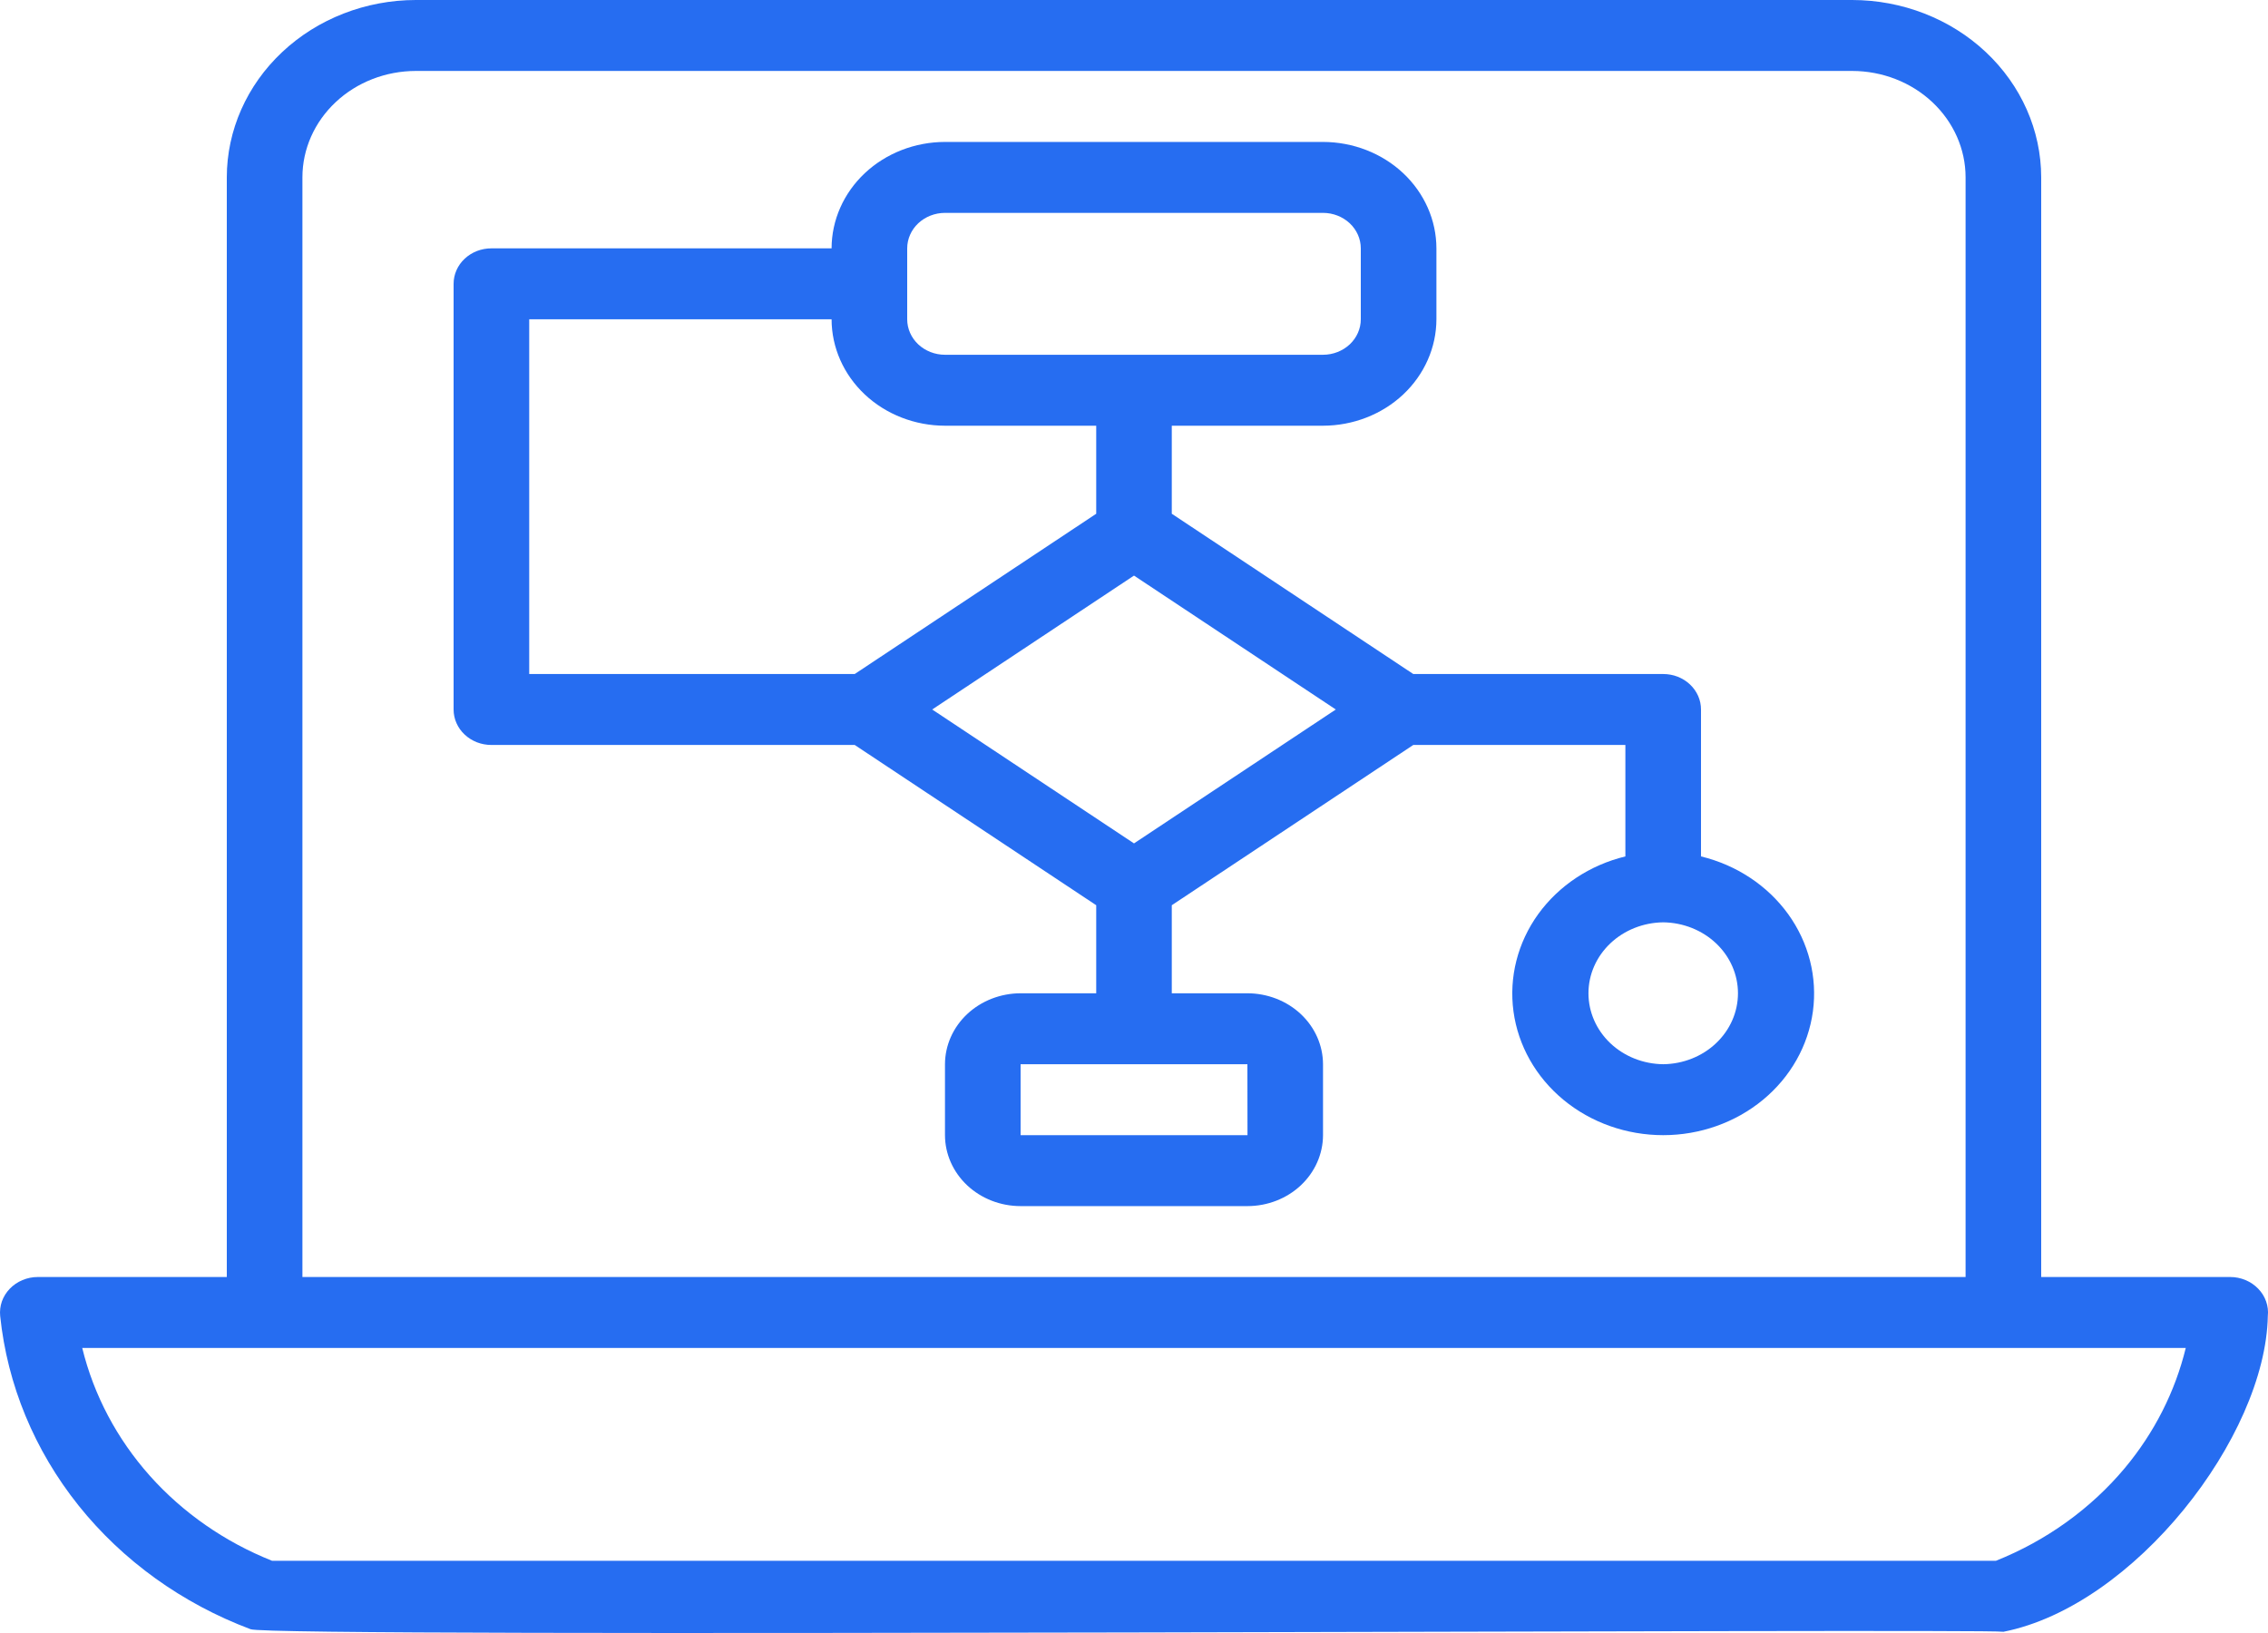 <svg width="50" height="36" viewBox="0 0 50 36" fill="none" xmlns="http://www.w3.org/2000/svg">
<g clip-path="url(#clip0_4376_11557)">
<path d="M49.784 28.41C49.706 28.329 49.611 28.264 49.505 28.22C49.398 28.175 49.283 28.152 49.167 28.152H45V3.91C44.999 2.873 44.559 1.88 43.778 1.147C42.997 0.414 41.938 0.001 40.833 0H9.167C8.062 0.001 7.003 0.414 6.222 1.147C5.441 1.88 5.001 2.873 5 3.91V28.152H0.833C0.717 28.152 0.602 28.175 0.496 28.22C0.389 28.264 0.294 28.329 0.216 28.41C0.138 28.491 0.079 28.586 0.042 28.689C0.006 28.793 -0.007 28.903 0.004 29.012C0.161 30.527 0.759 31.972 1.732 33.19C2.706 34.407 4.017 35.35 5.523 35.916C5.928 36.111 43.764 35.894 44.167 35.973C47.055 35.402 49.946 31.674 49.996 29.011C50.008 28.903 49.995 28.793 49.958 28.689C49.922 28.586 49.863 28.491 49.784 28.41ZM6.667 3.91C6.667 3.288 6.931 2.692 7.4 2.252C7.868 1.812 8.504 1.565 9.167 1.564H40.833C41.496 1.565 42.132 1.812 42.6 2.252C43.069 2.692 43.333 3.288 43.333 3.91V28.152H6.667V3.91ZM46.844 32.363C46.095 33.258 45.117 33.962 44.002 34.408H5.998C4.955 33.992 4.032 33.35 3.304 32.535C2.577 31.719 2.066 30.753 1.813 29.716H48.187C47.952 30.68 47.494 31.584 46.844 32.363Z" fill="#266DF1"/>
<path d="M37.5 18.88V15.641C37.5 15.538 37.479 15.437 37.437 15.342C37.395 15.247 37.334 15.161 37.256 15.088C37.179 15.015 37.087 14.958 36.986 14.918C36.885 14.879 36.776 14.859 36.667 14.859H31.157L25.833 11.326V9.385H29.167C29.829 9.384 30.465 9.137 30.934 8.697C31.402 8.257 31.666 7.661 31.667 7.039V5.475C31.666 4.853 31.402 4.257 30.934 3.817C30.465 3.377 29.829 3.13 29.167 3.129H20.833C20.171 3.13 19.535 3.377 19.066 3.817C18.598 4.257 18.334 4.853 18.333 5.475H10.833C10.724 5.475 10.616 5.495 10.514 5.534C10.413 5.574 10.321 5.631 10.244 5.704C10.166 5.776 10.105 5.863 10.063 5.958C10.021 6.053 10 6.154 10 6.257V15.641C10 15.744 10.021 15.845 10.063 15.94C10.105 16.035 10.166 16.122 10.244 16.194C10.321 16.267 10.413 16.324 10.514 16.364C10.616 16.403 10.724 16.423 10.833 16.423H18.843L24.167 19.956V21.897H22.5C22.058 21.898 21.635 22.063 21.322 22.356C21.01 22.649 20.834 23.047 20.833 23.461V25.025C20.834 25.44 21.01 25.837 21.322 26.131C21.635 26.424 22.058 26.589 22.5 26.589H27.5C27.942 26.589 28.366 26.424 28.678 26.131C28.99 25.837 29.166 25.44 29.167 25.025V23.461C29.166 23.047 28.99 22.649 28.678 22.356C28.366 22.063 27.942 21.898 27.5 21.897H25.833V19.956L31.157 16.423H35.833V18.88C35.05 19.07 34.367 19.523 33.912 20.151C33.458 20.78 33.264 21.543 33.366 22.297C33.468 23.051 33.86 23.744 34.468 24.246C35.075 24.748 35.857 25.025 36.667 25.025C37.476 25.025 38.258 24.748 38.866 24.246C39.474 23.744 39.865 23.051 39.967 22.297C40.069 21.543 39.875 20.78 39.421 20.151C38.967 19.523 38.284 19.07 37.5 18.88ZM27.502 25.025H22.5V23.461H27.5L27.502 25.025ZM20 5.475C20 5.268 20.088 5.069 20.244 4.922C20.401 4.776 20.612 4.693 20.833 4.693H29.167C29.388 4.693 29.599 4.776 29.756 4.922C29.912 5.069 30 5.268 30 5.475V7.039C30 7.246 29.912 7.445 29.756 7.592C29.599 7.738 29.388 7.821 29.167 7.821H20.833C20.612 7.821 20.401 7.738 20.244 7.592C20.088 7.445 20 7.246 20 7.039V5.475ZM11.667 7.039H18.333C18.334 7.661 18.598 8.257 19.066 8.697C19.535 9.137 20.171 9.384 20.833 9.385H24.167V11.326L18.843 14.859H11.667V7.039ZM25 18.593L20.551 15.641L25 12.689L29.449 15.641L25 18.593ZM36.667 23.461C36.228 23.456 35.809 23.29 35.5 22.997C35.192 22.704 35.019 22.309 35.019 21.897C35.019 21.485 35.192 21.09 35.501 20.797C35.809 20.505 36.228 20.338 36.667 20.333C37.105 20.338 37.525 20.505 37.833 20.797C38.142 21.09 38.315 21.485 38.315 21.897C38.315 22.309 38.142 22.704 37.833 22.997C37.525 23.29 37.105 23.456 36.667 23.461Z" fill="#266DF1"/>
</g>
<defs>
<clipPath id="clip0_4376_11557">
<rect width="50" height="36" fill="white"/>
</clipPath>
</defs>
</svg>
